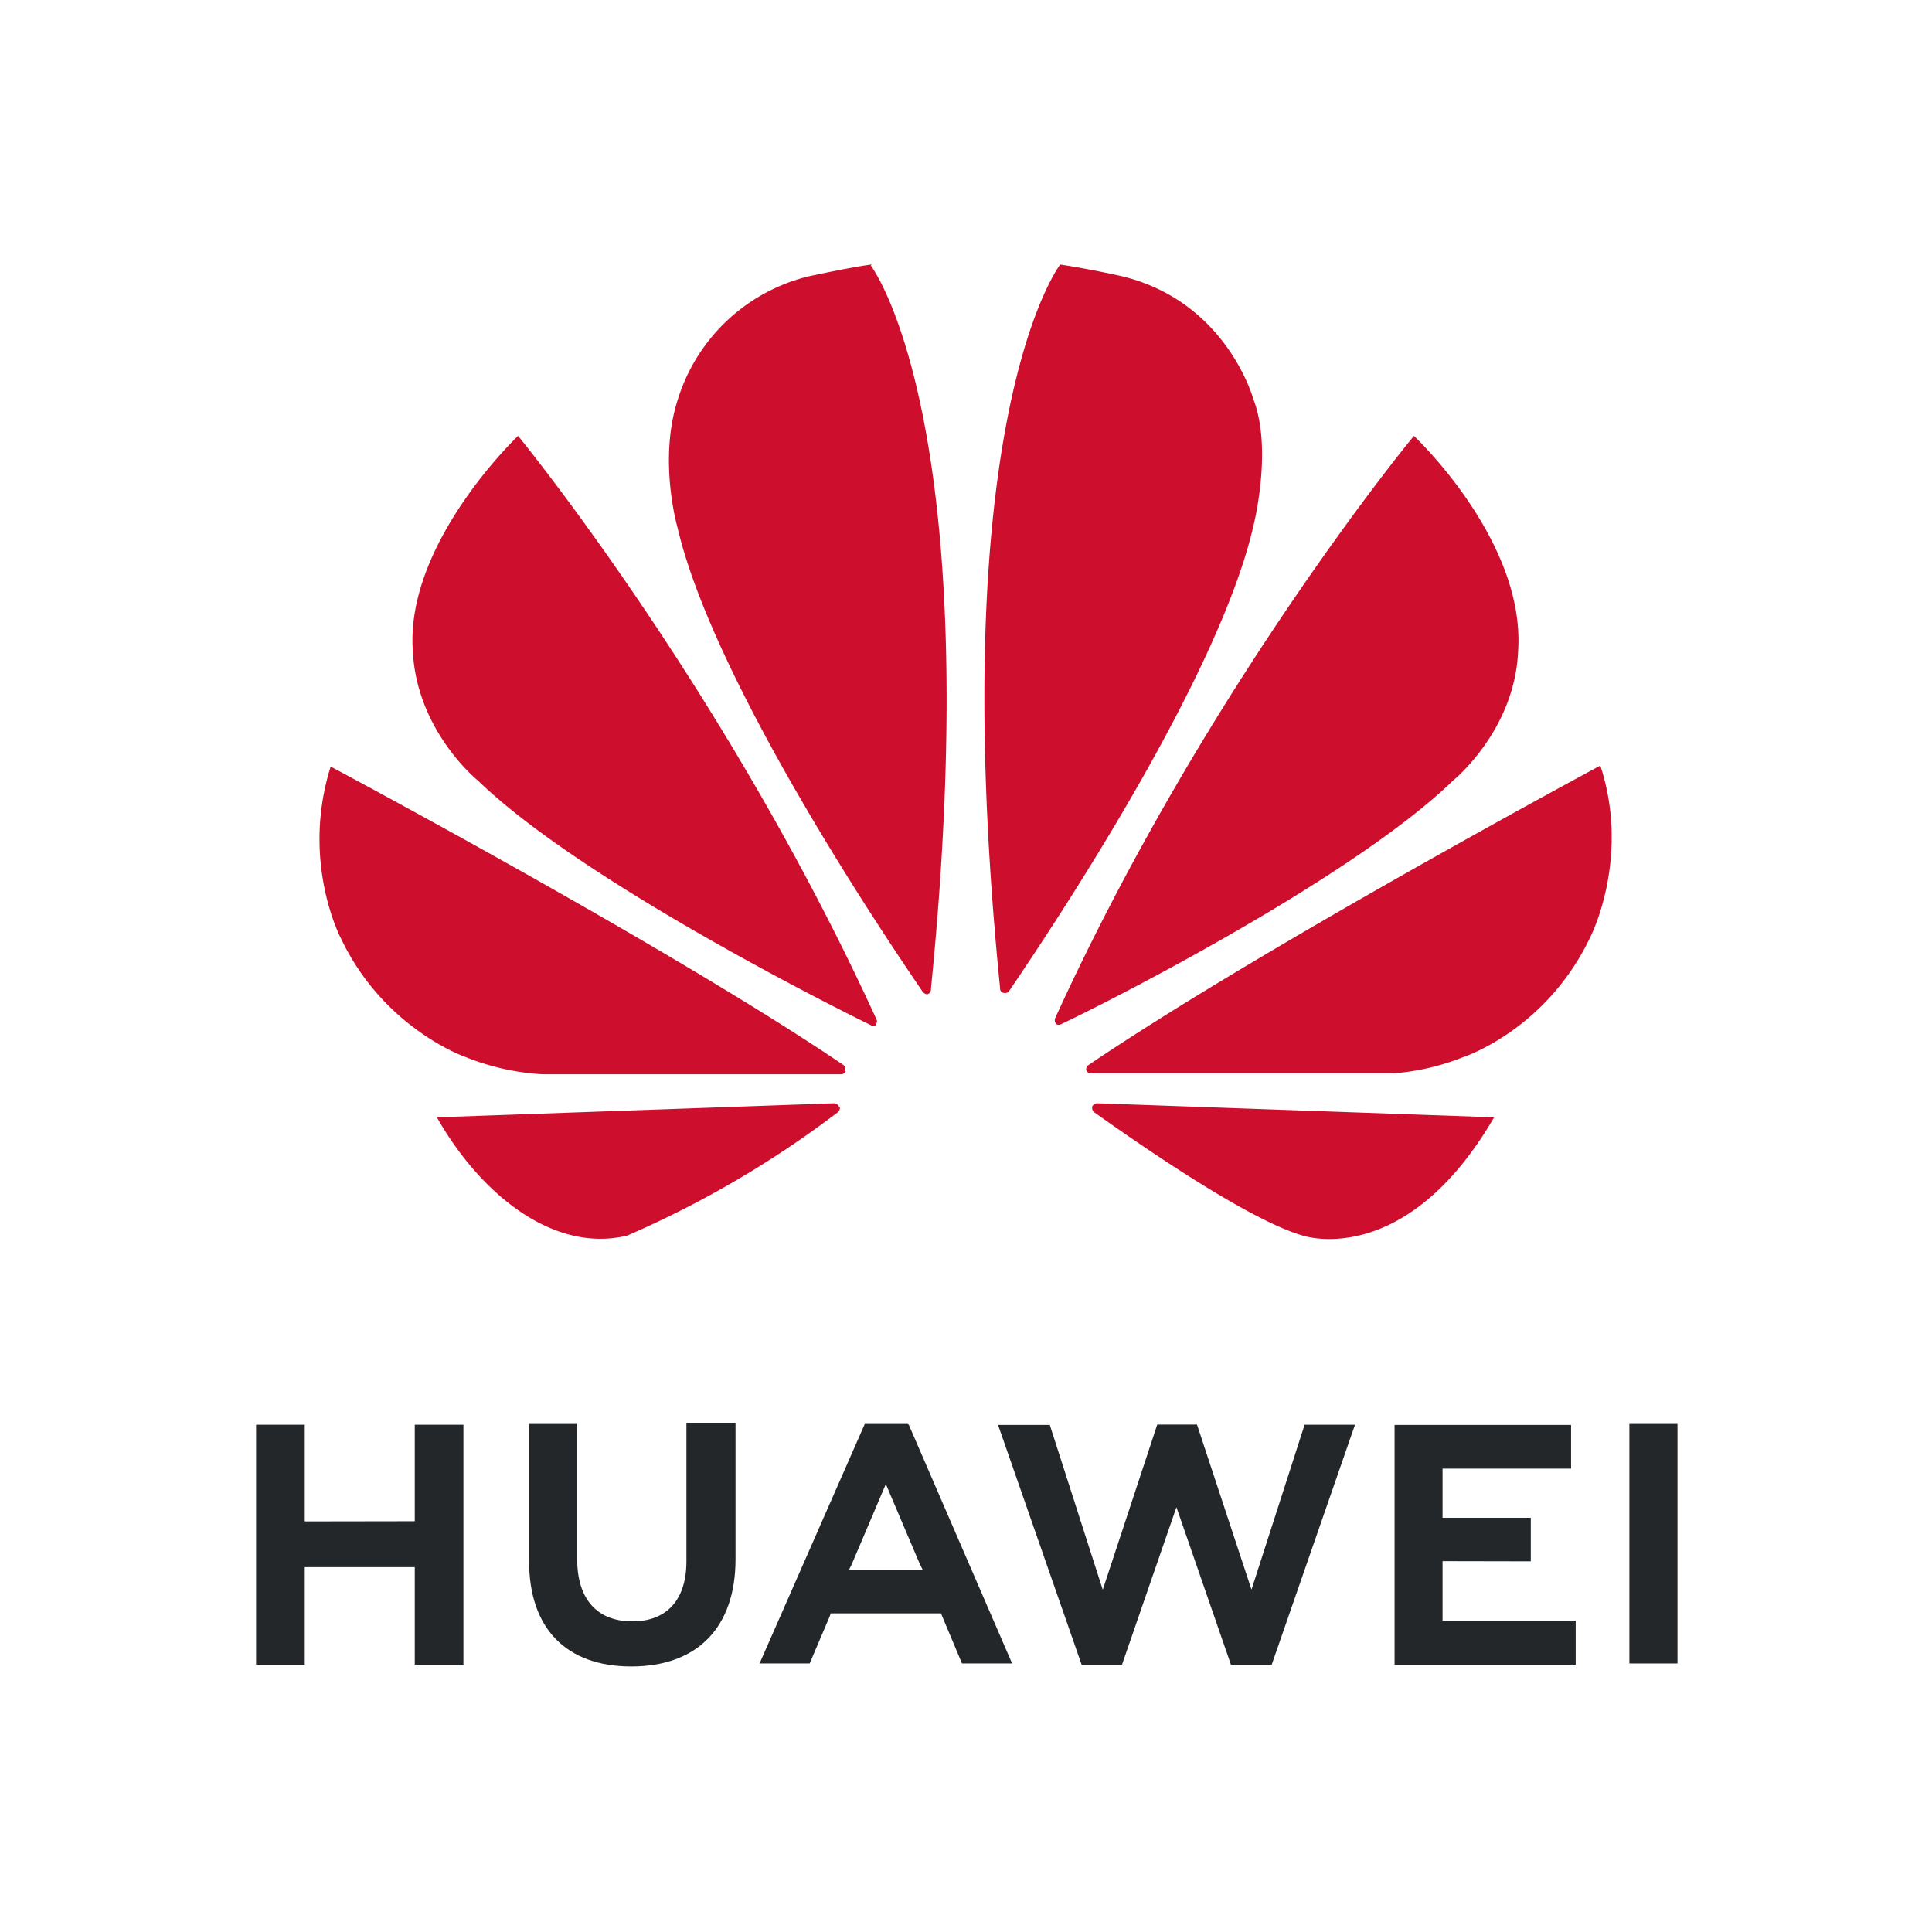 <svg xmlns="http://www.w3.org/2000/svg" viewBox="0 0 192.8 192.8" version="1.1" id="svg8">
  <defs id="defs12">
    <clipPath id="clip-path">
      <path class="cls-1" d="M164 216.8a1.2 1.2 0 00.3-1.4C121 120.8 61.8 49 61.8 49S29.6 79.6 32 110.3a54.2 54.2 0 0018.7 36.9c28 27.4 96 62 111.9 69.8a1.3 1.3 0 001.5-.2" id="path818"/>
    </clipPath>
    <clipPath id="clip-path-2">
      <path class="cls-1" id="rect821" d="M29.6 49.1h135v168.4h-135z"/>
    </clipPath>
    <clipPath id="clip-path-3">
      <path class="cls-1" d="M153.5 240.2a1.5 1.5 0 00-1.5-1l-113.2 4c12.3 22 33 39 54.5 33.7 14.9-3.7 48.6-27.2 59.7-35.2.8-.8.5-1.4.5-1.4" id="path824"/>
    </clipPath>
    <clipPath id="clip-path-4">
      <path class="cls-1" id="rect827" d="M38.9 239.3h115v42.8h-115z"/>
    </clipPath>
    <clipPath id="clip-path-5">
      <path class="cls-1" d="M155.2 230c.6-.8-.4-1.6-.4-1.6C105 194.8 8.7 143.2 8.7 143.2a67.2 67.2 0 0038.7 82.9 69.2 69.2 0 0021.7 4.8c1.7.3 67.3 0 84.9-.1a1.5 1.5 0 001.2-.8" id="path830"/>
    </clipPath>
    <clipPath id="clip-path-6">
      <path class="cls-1" id="rect833" d="M0 143.2h155.9v88H0z"/>
    </clipPath>
    <clipPath id="clip-path-7">
      <path class="cls-1" d="M162.7 0c-5 .5-18.2 3.5-18.2 3.5-30 7.8-37 35-37 35-5.5 17.2 0 36 0 36 10 44.4 59.3 117.5 69.9 132.8.7.7 1.3.5 1.3.5a1.4 1.4 0 001.1-1.4c16.3-163-17-206.3-17-206.3" id="path836"/>
    </clipPath>
    <clipPath id="clip-path-8">
      <path class="cls-1" id="rect839" d="M102.1 0h94v208h-94z"/>
    </clipPath>
    <clipPath id="clip-path-9">
      <path class="cls-1" d="M200.2 207.7a1.3 1.3 0 001.6-.6c10.9-15.7 59.8-88.4 69.8-132.6 0 0 5.4-21.5.2-36 0 0-7.4-27.6-37.4-35 0 0-8.7-2.2-17.9-3.5 0 0-33.5 43.3-17.2 206.4a1.4 1.4 0 00.9 1.3" id="path842"/>
    </clipPath>
    <clipPath id="clip-path-10">
      <path class="cls-1" id="rect845" d="M183 .1h94v208.1h-94z"/>
    </clipPath>
    <clipPath id="clip-path-11">
      <path class="cls-1" d="M227 239.3a1.7 1.7 0 00-1.3.9 1.6 1.6 0 00.5 1.5c10.8 7.8 43.7 30.8 59.5 35.2 0 0 29.3 10 54.7-33.7l-113.4-4z" id="path848"/>
    </clipPath>
    <clipPath id="clip-path-12">
      <path class="cls-1" id="rect851" d="M225.5 239.3h114.9V287H225.5z"/>
    </clipPath>
    <clipPath id="clip-path-13">
      <path class="cls-1" d="M370.5 143s-96.2 51.7-146 85.3a1.5 1.5 0 00-.6 1.6s.5.9 1.2.9c17.8 0 85.2 0 87-.2a67.6 67.6 0 0019.5-4.5s24-7.6 36.4-35c0 0 11.1-22.1 2.5-48.1" id="path854"/>
    </clipPath>
    <clipPath id="clip-path-14">
      <path class="cls-1" id="rect857" d="M223.6 143h155.5v87.9H223.6z"/>
    </clipPath>
    <clipPath id="clip-path-15">
      <path class="cls-1" d="M215.4 216.8a1.4 1.4 0 001.5.1c16.2-8 83.7-42.4 111.7-69.7 0 0 17.7-14.2 18.6-37 2-31.8-29.8-61.2-29.8-61.2s-59 71.5-102.3 166a1.6 1.6 0 00.3 1.8" id="path860"/>
    </clipPath>
    <clipPath id="clip-path-16">
      <path class="cls-1" id="rect863" d="M214.6 49h134.7v168.4H214.6z"/>
    </clipPath>
    <style id="style816">
      .cls-1{fill:#ce0e2d}.cls-2{fill:#24272a}
    </style>
  </defs>
  <g id="g1590">
    <path id="polygon870" class="cls-2" transform="translate(-50.3 126.5) scale(.171)" fill="#24272a" d="M472 148.1V91.7h-28.4v140H472v-56.9h64.2v56.9h28.4v-140h-28.4V148z"/>
    <path id="path872" d="M68.5 155.8c0 3.9-2 6-5.4 6-3.5 0-5.5-2.2-5.5-6.2v-13.5h-4.8v13.7c0 6.7 3.7 10.5 10.2 10.5 6.6 0 10.4-3.9 10.4-10.7V142h-4.9z" class="cls-2" fill="#24272a" stroke-width=".2"/>
    <path id="polygon874" class="cls-2" transform="translate(-50.3 126.5) scale(.171)" fill="#24272a" d="M1012.5 231.7h23.8l48.6-140h-29.4l-31 96.2-31.8-96.3h-23.2L937.7 188l-30.9-96.2h-30.2l48.8 140h23.5l31.8-92z"/>
    <path id="polygon876" class="cls-2" transform="translate(-50.3 126.5) scale(.171)" fill="#24272a" d="M1187.5 171.4V146H1136v-28.7h75V91.8h-103v139.9h105.7V206H1136v-34.7z"/>
    <path id="rect878" class="cls-2" fill="#24272a" stroke-width=".2" d="M162.6 142.1h4.8V166h-4.8z"/>
    <path id="path880" d="M93.9 161l2.1 5h5l-10.3-23.8-.1-.1h-4.3L75.8 166h5l2-4.7.1-.3zm-5.5-12.9l3.4 8 .3.6h-7.4l.3-.6z" class="cls-2" fill="#24272a" stroke-width=".2"/>
    <path id="path882" d="M87.4 102.2a.4.4 0 00.1-.4C72.4 68.7 51.7 43.5 51.7 43.5S40.4 54.2 41.2 65c.4 8 6.5 12.9 6.5 12.9 9.9 9.6 33.7 21.7 39.2 24.4a.5.5 0 00.5 0" class="cls-1" fill="#ce0e2d" stroke-width=".3"/>
    <path id="path894" d="M83.7 110.4a.5.5 0 00-.5-.3l-39.6 1.4c4.3 7.6 11.6 13.6 19 11.8a101 101 0 0021-12.3c.3-.3.2-.5.2-.5" class="cls-1" fill="#ce0e2d" stroke-width=".3"/>
    <path id="path906" d="M84.3 106.9c.2-.3-.1-.6-.1-.6C66.8 94.5 33 76.5 33 76.5c-3 9.5 1 17.1 1 17.1 4.3 9.1 12.5 11.9 12.5 11.9a24.2 24.2 0 007.6 1.7H84a.5.5 0 00.4-.3" class="cls-1" fill="#ce0e2d" stroke-width=".3"/>
    <path id="path918" d="M87 26.4c-1.8.2-6.4 1.2-6.4 1.2a18.2 18.2 0 00-13 12.4c-1.9 6 0 12.6 0 12.6 3.6 15.5 20.8 41 24.5 46.4.3.3.5.2.5.2a.5.5 0 00.3-.5c5.7-57-6-72.2-6-72.2" class="cls-1" fill="#ce0e2d" stroke-width=".3"/>
    <path id="path930" d="M100 99a.5.5 0 00.7-.1c3.8-5.6 20.9-31 24.4-46.5 0 0 1.9-7.5 0-12.5 0 0-2.6-9.7-13-12.3 0 0-3-.7-6.3-1.2 0 0-11.7 15.1-6 72.2a.5.5 0 00.3.5" class="cls-1" fill="#ce0e2d" stroke-width=".3"/>
    <path id="path942" d="M109.5 110.1a.6.6 0 00-.5.3.6.6 0 00.2.6c3.8 2.7 15.2 10.7 20.8 12.3 0 0 10.2 3.5 19.1-11.8l-39.6-1.4z" class="cls-1" fill="#ce0e2d" stroke-width=".3"/>
    <path id="path954" d="M159.7 76.4s-33.7 18.1-51.1 29.9a.5.5 0 00-.2.5s.1.3.4.3h30.4a23.7 23.7 0 006.8-1.6s8.4-2.7 12.8-12.2c0 0 3.9-7.8.9-16.9" class="cls-1" fill="#ce0e2d" stroke-width=".3"/>
    <path id="path966" d="M105.4 102.2a.5.5 0 00.5 0c5.7-2.7 29.3-14.8 39.1-24.3 0 0 6.2-5 6.5-13 .7-11-10.4-21.4-10.4-21.4s-20.7 25-35.8 58.1a.6.6 0 00.1.6" class="cls-1" fill="#ce0e2d" stroke-width=".3"/>
    <path id="path980" d="M133.8 70.5c1.1 0 1.1-1.8 0-1.8-1.2 0-1.1 1.8 0 1.8z" class="cls-1" fill="#ce0e2d" stroke-width=".3"/>
  </g>
</svg>
